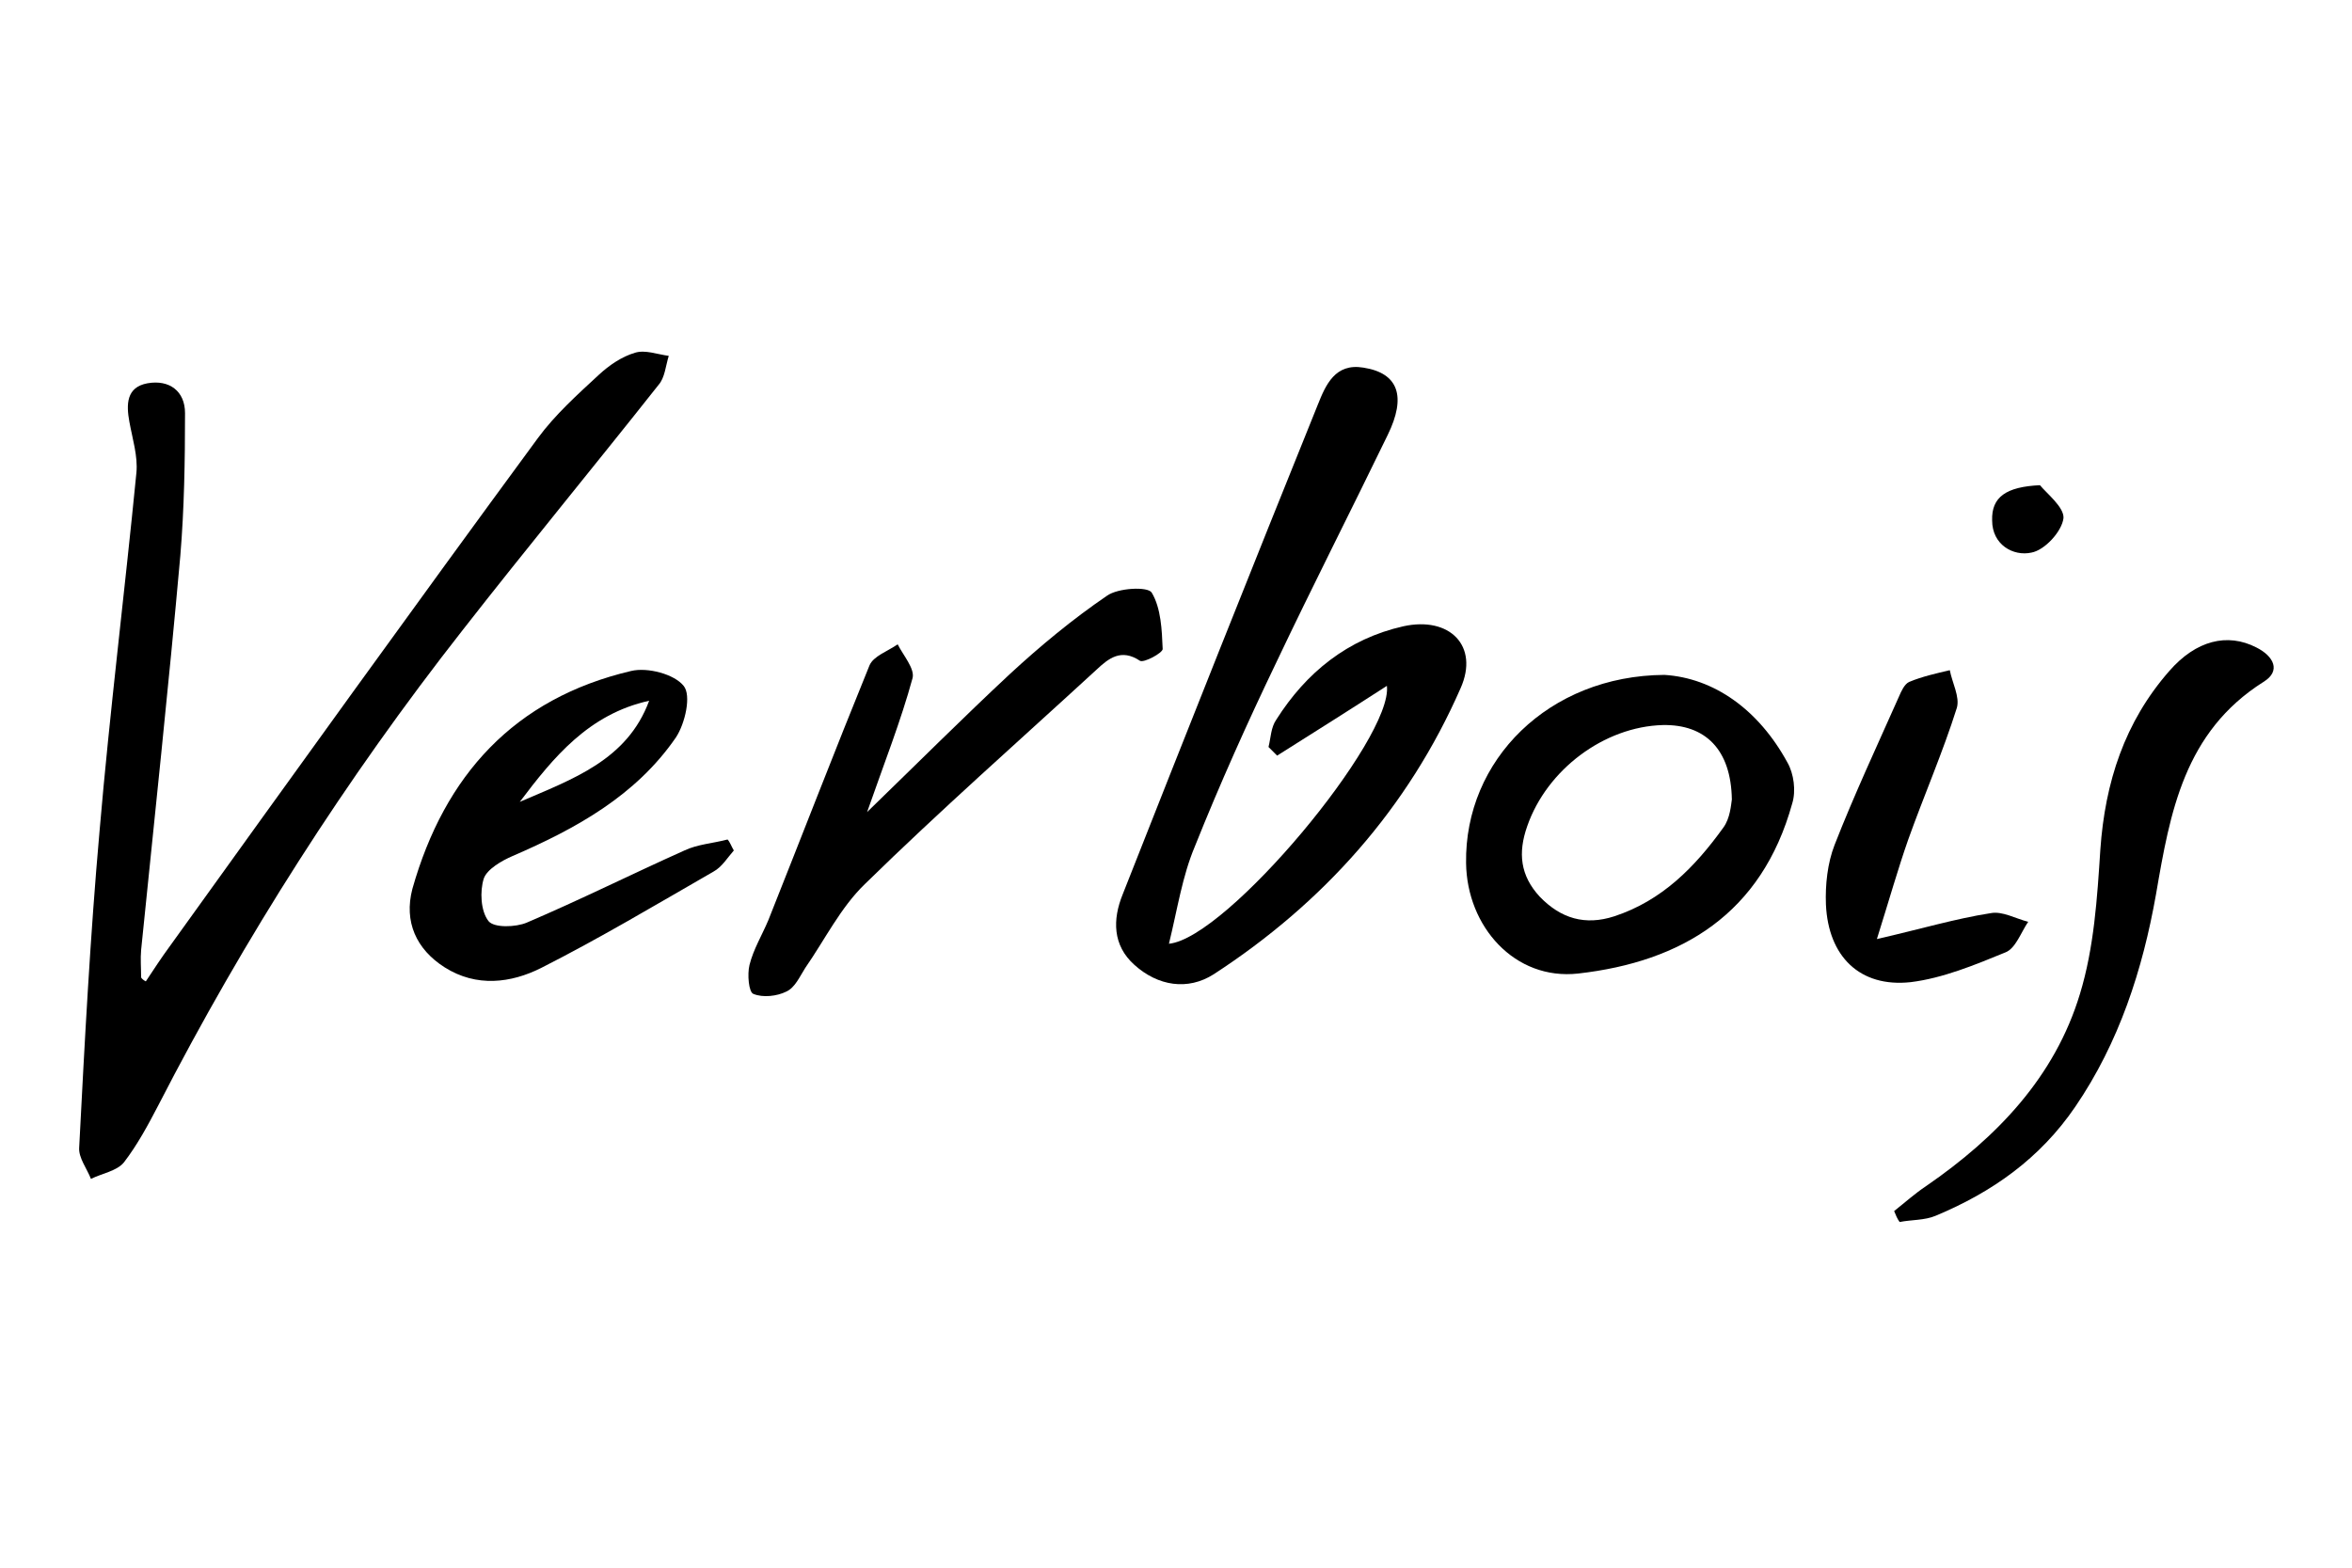 <?xml version="1.0" encoding="utf-8"?>
<!-- Generator: Adobe Illustrator 21.0.1, SVG Export Plug-In . SVG Version: 6.00 Build 0)  -->
<svg version="1.1" id="Calque_1" xmlns="http://www.w3.org/2000/svg" xmlns:xlink="http://www.w3.org/1999/xlink" x="0px" y="0px"
	 viewBox="0 0 300 200" style="enable-background:new 0 0 300 200;" xml:space="preserve">
<g id="_x39_r3xbm_1_">
	<g>
		<g>
			<path d="M18.6,125.2c1-1.5,1.9-2.9,3-4.4c15.6-21.7,31.2-43.4,47-64.9c2.2-3,5.1-5.6,7.8-8.1c1.3-1.2,2.9-2.3,4.6-2.8
				c1.3-0.4,2.8,0.2,4.3,0.4c-0.4,1.3-0.5,2.8-1.3,3.7c-8.3,10.5-16.8,20.8-25,31.3C44.1,99.4,31.2,119.6,20.2,141
				c-1.3,2.5-2.7,5.1-4.4,7.3c-0.9,1.1-2.8,1.4-4.2,2.1c-0.5-1.3-1.6-2.7-1.5-4c0.7-13.5,1.4-26.9,2.6-40.4
				c1.3-15.2,3.2-30.4,4.7-45.7c0.2-2.1-0.5-4.3-0.9-6.5c-0.4-2.2-0.4-4.4,2.3-4.9c2.8-0.5,4.8,1,4.8,3.8c0,6.1-0.1,12.2-0.6,18.2
				c-1.5,16.8-3.3,33.5-5,50.3c-0.1,1.1,0,2.3,0,3.5C18.1,124.9,18.4,125.1,18.6,125.2z"/>
			<path d="M149.1,120.4c7.4-0.7,28.6-26.2,27.8-32.9c-4.8,3.1-9.4,6-14,8.9c-0.4-0.4-0.7-0.7-1.1-1.1c0.3-1.2,0.3-2.5,1-3.5
				c3.8-6,9.1-10.3,16.2-11.9c5.9-1.3,9.7,2.5,7.3,7.9c-6.7,15.3-17.5,27.4-31.5,36.5c-3.3,2.1-7.1,1.5-10.1-1.2
				c-2.8-2.5-2.8-5.8-1.5-9c8.2-20.8,16.5-41.7,24.9-62.5c1-2.5,2.2-5.3,5.8-4.7c4.5,0.7,5.5,3.7,3.1,8.6c-4.7,9.7-9.6,19.3-14.2,29
				c-3.7,7.7-7.2,15.5-10.4,23.5C150.8,111.8,150.2,115.9,149.1,120.4z"/>
			<path d="M212.3,86.1c6.3,0.4,12,4.4,15.7,11.2c0.8,1.4,1.1,3.6,0.6,5.2c-3.9,14.1-14.1,20.2-27.3,21.7c-8.1,0.9-14.2-6-14.3-14.1
				C186.8,97,197.5,86.2,212.3,86.1z M220.9,102c-0.1-6.4-3.4-9.6-8.8-9.5c-7.5,0.2-14.8,5.7-17.3,12.9c-1.2,3.4-0.9,6.3,1.6,9
				c2.7,2.8,5.8,3.7,9.5,2.5c6.1-2,10.3-6.3,13.9-11.3C220.7,104.4,220.8,102.6,220.9,102z"/>
			<path d="M93.6,108.5c-0.8,0.9-1.5,2.1-2.6,2.7c-7.3,4.2-14.5,8.5-22,12.3c-3.8,1.9-8.2,2.5-12.3-0.1c-3.6-2.3-5.2-5.8-4.1-10
				c4.1-14.5,13-24.3,27.9-27.8c2.1-0.5,5.5,0.4,6.7,1.9c1,1.2,0.2,4.8-1,6.6c-5.1,7.4-12.7,11.6-20.8,15.1
				c-1.4,0.6-3.3,1.7-3.7,2.9c-0.5,1.6-0.4,4.1,0.6,5.4c0.7,0.9,3.5,0.8,4.9,0.2c6.8-2.9,13.4-6.2,20.1-9.2c1.7-0.8,3.6-0.9,5.5-1.4
				C93.1,107.4,93.3,108,93.6,108.5z M82.8,89.4c-7.7,1.7-12.2,7.2-16.5,12.9C73,99.4,80,97,82.8,89.4z"/>
			<path d="M110.6,103.6c6.6-6.4,12.3-12.1,18.2-17.6c3.9-3.6,8-7,12.4-10c1.4-1,5.2-1.2,5.7-0.4c1.2,2,1.3,4.8,1.4,7.2
				c0,0.5-2.4,1.8-2.9,1.5c-2.4-1.6-4-0.3-5.5,1.1c-9.9,9.1-20,18-29.6,27.4c-3.1,3-5.1,7.1-7.6,10.7c-0.7,1.1-1.3,2.5-2.4,3
				c-1.2,0.6-3,0.8-4.2,0.3c-0.6-0.2-0.8-2.5-0.5-3.7c0.5-2,1.6-3.8,2.4-5.7c4.3-10.8,8.5-21.7,12.9-32.5c0.5-1.2,2.3-1.8,3.6-2.7
				c0.7,1.4,2.2,3.1,1.9,4.3C114.9,92,112.8,97.3,110.6,103.6z"/>
			<path d="M241.6,154.5c1.4-1.1,2.6-2.2,4.1-3.2c9-6.2,16.4-13.9,19.6-24.5c1.8-5.9,2.2-12.2,2.6-18.4c0.6-8.6,3.1-16.3,8.8-22.8
				c3.4-3.9,7.4-4.9,11.1-3c2.2,1.1,3.2,3,0.9,4.4c-10.1,6.4-11.9,16.6-13.7,27.1c-1.7,9.6-4.7,18.9-10.3,27.1
				c-4.5,6.6-10.6,10.9-17.8,13.9c-1.4,0.6-3.1,0.5-4.6,0.8C242,155.5,241.8,155,241.6,154.5z"/>
			<path d="M239.4,119.8c5.7-1.3,10-2.6,14.5-3.3c1.5-0.3,3.2,0.7,4.8,1.1c-0.9,1.3-1.6,3.4-2.9,3.9c-3.9,1.6-8,3.3-12.1,3.8
				c-6.5,0.7-10.5-3.3-10.8-9.9c-0.1-2.5,0.2-5.3,1.1-7.6c2.5-6.4,5.4-12.6,8.2-18.9c0.3-0.7,0.7-1.6,1.3-1.9
				c1.7-0.7,3.5-1.1,5.2-1.5c0.3,1.6,1.3,3.4,0.9,4.8c-1.8,5.7-4.2,11.2-6.2,16.8C242.1,110.8,241,114.7,239.4,119.8z"/>
			<path d="M260.2,61.9c0.8,1,3.1,2.8,3,4.2c-0.2,1.7-2.4,4.1-4.1,4.4c-2.3,0.5-5-1-5-4.1C254,63.4,255.9,62.1,260.2,61.9z"/>
		</g>
	</g>
</g>
</svg>
